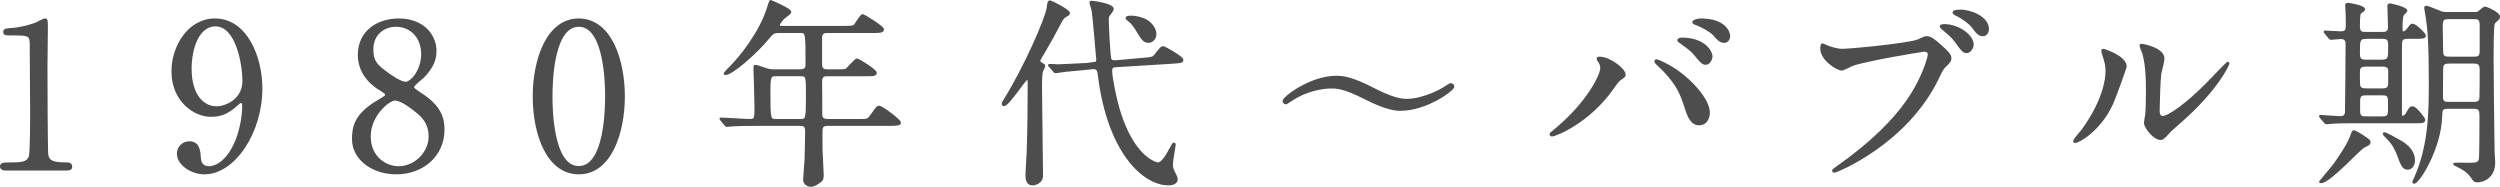 <?xml version="1.0" encoding="UTF-8"?><svg xmlns="http://www.w3.org/2000/svg" viewBox="0 0 373.06 27.88"><defs><style>.d{fill:#4d4d4d;stroke:#4d4d4d;stroke-linecap:round;stroke-linejoin:round;stroke-width:.25px;}</style></defs><g id="a"/><g id="b"><g id="c"><g><path class="d" d="M.81,25.32c-.66,0-.69-.39-.69-.48,0-.48,.45-.48,1.53-.48,1.62,0,2.4-.09,2.76-.93,.21-.51,.21-5.79,.21-6.84,0-1.44-.06-8.43-.06-10.02,0-1.41-.42-1.41-2.94-1.41-.72,0-1.02,0-1.02-.39s.3-.42,1.23-.48c.72-.03,2.22-.33,3.39-.75,.21-.06,1.23-.66,1.47-.66,.33,0,.33,.09,.33,1.44,0,.81-.06,4.68-.06,5.58,0,1.38,.03,12.9,.12,13.23,.21,.87,.63,1.23,2.85,1.23,.27,0,.72,0,.72,.54,0,.42-.48,.42-.75,.42H.81Z"/><path class="d" d="M25.71,10.65c0-3.72,2.43-7.77,6.36-7.77,4.71,0,6.96,5.64,6.96,10.32,0,6.54-4.05,12.69-8.52,12.69-1.95,0-3.99-1.35-3.99-2.97,0-.93,.75-1.71,1.74-1.71,1.41,0,1.53,1.32,1.59,2.37,.03,.33,.09,1.35,1.38,1.35,.54,0,2.4-.33,3.87-3.6,.72-1.59,1.17-3.87,1.17-5.52,0-.18-.03-.57-.27-.57-.18,0-.45,.24-.54,.33-1.53,1.44-2.7,1.74-4.02,1.74-2.37,0-5.73-2.19-5.73-6.66Zm10.59,1.41c0-2.16-.87-8.25-4.17-8.25-2.49,0-3.66,3.33-3.66,6.45,0,3.93,1.83,5.73,3.87,5.73,1.17,0,3.96-.96,3.96-3.93Z"/><path class="d" d="M56.4,15.06c1.08-.66,1.2-.72,1.2-.93,0-.15-.18-.33-.87-.75-.87-.51-3.21-2.13-3.21-5.19,0-3.54,2.88-5.31,6-5.31,3.78,0,5.52,2.55,5.49,4.74,0,1.2-.39,2.4-1.86,3.9-.21,.21-1.47,1.14-1.47,1.47,0,.24,.24,.42,1.26,1.08,2.76,1.8,3.27,3.57,3.27,5.25,0,3.9-3.12,6.57-7.08,6.57-3.6,0-6.48-2.19-6.48-5.13,0-1.92,.39-3.72,3.75-5.7Zm5.49,1.41c-.33-.27-1.98-1.59-2.97-1.59-.84,0-3.72,2.25-3.72,5.46s2.43,4.59,4.29,4.59c2.4,0,4.59-2.1,4.59-4.56,0-1.92-.93-2.94-2.19-3.9Zm-4.65-5.97c1.14,.9,2.61,1.83,3.27,1.83,.87,0,2.46-1.83,2.46-4.23,0-2.76-1.86-4.23-3.87-4.23-1.83,0-3.51,1.23-3.51,3.48,0,1.56,.42,2.19,1.65,3.15Z"/><path class="d" d="M86.37,25.89c-4.74,0-6.75-5.97-6.75-11.49s2.04-11.52,6.75-11.52c4.86,.03,6.75,6.24,6.75,11.52s-1.92,11.49-6.75,11.49Zm0-22.02c-3.99,0-4.05,9-4.05,10.53,0,1.23,0,10.53,4.05,10.5,3.99,0,4.05-8.94,4.05-10.5,0-1.26,0-10.53-4.05-10.53Z"/><path class="d" d="M116.34,4.8c-.93,0-.99,.09-1.83,1.08-1.59,1.92-5.22,5.19-6.27,5.19-.03,0-.12,0-.12-.09,0-.12,.75-.87,.96-1.08,1.14-1.14,4.41-4.98,5.58-9,.03-.15,.24-.78,.33-.78,.54,.21,2.97,1.26,2.97,1.68,0,.21-.84,.75-.99,.9-.24,.21-.72,.81-.72,1.08,0,.21,.06,.21,.81,.21h8.79c1.38,0,1.5-.06,1.71-.27,.18-.21,.9-1.5,1.2-1.5,.12,0,3.03,1.77,3.03,2.16,0,.42-.6,.42-1.62,.42h-6.72c-.42,0-.84,.06-.9,.72v3.96c0,.93,.36,.99,1.08,.99h1.14c.72,0,1.26,0,1.47-.09,.27-.15,1.32-1.53,1.68-1.53,.15,0,2.79,1.59,2.79,2.01,0,.39-.39,.39-1.62,.39h-5.46c-.84,0-1.08,.09-1.08,1.11,.03,1.11,.03,3.45,.03,4.59,0,.39,0,.93,.93,.93h4.89c1.02,0,1.14,0,1.65-.75,.78-1.11,.87-1.23,1.17-1.23,.33,0,3.09,1.98,3.09,2.4,0,.27-.27,.36-1.59,.36h-9.21c-.75,0-.9,.3-.9,.96v2.64c0,.54,.18,3.15,.18,3.75,0,.51-.03,.81-.3,1.02-.51,.39-.99,.72-1.59,.72-.24,0-.93-.27-.93-.93,0-.42,.18-2.46,.21-2.94,.03-.93,.09-3.57,.09-4.32,0-.9-.48-.9-.9-.9h-6.48c-.72,0-2.73,0-3.78,.09-.09,0-.54,.06-.63,.06-.12,0-.18-.06-.27-.18l-.57-.69q-.15-.15-.15-.21c0-.06,.06-.06,.12-.06,.6,0,3.57,.21,4.26,.21,.84,0,.84-.21,.84-2.01,0-.87-.15-5.4-.15-5.52,0-.48,0-.54,.12-.54,.24,0,.36,.03,1.47,.42,.45,.18,.87,.24,1.41,.24h3.84c.87,0,.93-.42,.93-.93,0-4.74-.03-4.74-.9-4.74h-3.09Zm-.54,6.45c-.87,0-.96,.12-.96,2.7,0,3.93,.06,3.93,1.02,3.93h3.51c.96,0,1.02,0,1.02-3.57,0-2.97,0-3.06-.99-3.06h-3.6Z"/><path class="d" d="M149.82,15.72c-.18,0-.21-.15-.21-.24,0-.12,.03-.18,.36-.72,2.88-4.62,6.15-12,6.36-13.68,.06-.6,.12-.9,.36-.9,.15,0,2.85,1.32,2.85,1.77,0,.18-.15,.27-.42,.42-.42,.24-.6,.48-.84,.96-.78,1.5-1.59,2.97-2.46,4.44-.27,.42-.72,1.2-.72,1.32,0,.15,.18,.27,.27,.33,.42,.24,.48,.27,.48,.42s-.33,.75-.36,.9c-.06,.3-.12,.75-.12,2.34,0,1.86,.15,11.07,.15,13.14,0,1.11-1.17,1.32-1.41,1.32-.96,0-.96-.96-.96-1.56,0-.45,.18-2.79,.18-3.3,.12-3.57,.15-6.84,.15-10.41,0-.12-.03-.48-.18-.51-.27-.06-2.82,3.96-3.48,3.96Zm20.7-6.96c1.38-.12,1.53-.12,1.89-.6,.81-1.02,.9-1.14,1.2-1.14,.18,0,2.85,1.5,2.85,1.89,0,.36-.15,.39-1.59,.48l-8.25,.51c-.51,.03-.78,.06-.78,.69,0,1.08,.72,4.41,1.11,5.67,1.62,5.49,3.99,7.32,5.07,7.83,.27,.15,.66,.27,.78,.27,.63,0,1.35-1.26,1.89-2.28,.09-.15,.36-.69,.48-.69,.09,0,.15,.09,.15,.21,0,.09-.42,2.46-.42,2.91,0,.39,.06,.75,.42,1.41,.27,.51,.3,.72,.3,.84,0,.63-.78,.78-1.23,.78-3.81,0-9.03-4.89-10.44-16.32-.06-.6-.15-1.11-.93-1.02l-1.08,.12c-.45,.06-2.49,.21-2.91,.27-.24,.03-1.35,.21-1.5,.21-.12,0-.15-.06-.27-.18l-.6-.69c-.12-.12-.15-.15-.15-.18,0-.06,.06-.09,.12-.09,.09,0,1.08,.06,1.29,.06,.63,0,3.66-.18,3.84-.18h.3l.9-.12c.66-.09,.75-.09,.75-.54,0-.03-.54-6.42-.69-7.32-.03-.18-.33-1.02-.33-1.2,0-.12,.15-.12,.24-.12,.06,0,3.15,.36,3.15,1.11,0,.18-.54,.87-.63,.99-.12,.21-.12,.36-.12,.63,0,.51,.21,5.67,.42,5.94,.15,.24,.54,.21,.75,.21l4.02-.36Zm.36-5.82c1.2,.6,1.56,1.65,1.56,2.13,0,.69-.51,1.2-1.05,1.2-.72,0-.99-.48-1.74-1.71-.21-.36-.69-1.11-1.2-1.47-.15-.12-.36-.27-.36-.39,0-.21,.27-.24,.87-.24,.39,0,1.41,.21,1.92,.48Z"/><path class="d" d="M204.96,13.23c2.04,1.05,3.63,1.65,4.98,1.65,1.71,0,4.26-.87,6.06-2.1,.27-.18,.36-.24,.48-.24,.33,0,.42,.27,.42,.39,0,.51-4.05,3.48-7.89,3.48-.69,0-1.98-.03-5.37-1.74-3.18-1.62-4.26-1.59-5.01-1.59-1.35,0-3.69,.45-5.67,1.71-.15,.09-.99,.66-1.05,.66-.27,0-.39-.21-.39-.39,0-.54,4.05-3.63,7.89-3.63,.9,0,2.31,.12,5.55,1.8Z"/><path class="d" d="M238.59,9.18c-.18-.27-.21-.33-.21-.42,0-.15,.12-.18,.27-.18,1.59,0,3.81,1.77,3.81,2.55,0,.27-.15,.36-.54,.63-.45,.27-.63,.57-1.23,1.41-3.63,5.19-8.67,7.08-9.09,7.08-.18,0-.24-.15-.24-.21,0-.12,.09-.21,.84-.81,4.62-3.84,6.72-7.98,6.72-9.06,0-.48-.15-.72-.33-.99Zm8.61-.21c.15,0,1.5,.54,3,1.56,2.13,1.47,4.83,4.29,4.83,6.3,0,.45-.21,1.74-1.5,1.74-1.08,0-1.59-1.08-2.07-2.64-.66-2.04-1.2-3.27-3.12-5.34-.21-.21-1.35-1.26-1.35-1.35,0-.15,.06-.27,.21-.27Zm8.22-.6c0,.51-.36,1.17-.87,1.17-.42,0-.66-.18-1.59-1.32-.45-.57-.66-.75-2.1-1.8-.3-.21-.45-.3-.45-.42s.24-.27,.51-.27c3.54,0,4.5,2.07,4.5,2.64Zm2.64-2.97c0,.36-.24,.87-.75,.87-.63,0-.96-.39-1.56-1.08-.48-.51-1.71-1.23-2.7-1.59-.3-.09-.39-.21-.39-.3,0-.24,.75-.42,1.11-.42,3.69,0,4.29,1.95,4.29,2.52Z"/><path class="d" d="M272.41,6.78c.54,.27,1.74,.63,2.49,.63,1.23,0,10.02-.84,11.31-1.41,.93-.42,1.05-.48,1.26-.48,.66,0,1.14,.42,2.07,1.23,1.35,1.2,1.53,1.53,1.53,1.95,0,.39-.15,.54-.69,1.08-.48,.45-.6,.69-1.17,1.89-4.71,9.78-15.18,13.98-15.48,13.98-.15,0-.21-.12-.21-.18,0-.12,.09-.18,.39-.39,5.22-3.66,9.45-7.62,11.85-11.88,1.47-2.58,2.04-4.77,2.04-5.07,0-.51-.51-.54-.66-.54-.3,0-8.97,1.44-10.8,2.16-.24,.09-1.26,.66-1.5,.66-.69,0-3.09-1.5-3.09-3.15,0-.57,.09-.66,.27-.66,.06,0,.33,.18,.39,.18Zm21.99-.12c0,.42-.39,1.14-.93,1.14-.48,0-.72-.3-1.53-1.44-.48-.66-.78-.99-1.95-1.95-.12-.09-.42-.36-.42-.48s.27-.21,.54-.21c2.13,0,4.29,1.56,4.29,2.94Zm2.28-2.28c0,.33-.24,.9-.78,.9-.66,0-1.02-.54-1.53-1.23-.45-.6-1.56-1.41-2.49-1.83-.3-.15-.39-.27-.39-.36,0-.3,.9-.3,1.14-.3,1.26,0,4.05,.9,4.05,2.82Z"/><path class="d" d="M315.19,15.51c-1.8,3.9-4.95,5.7-5.55,5.7-.12,0-.15-.09-.15-.15,0-.24,.96-1.29,1.2-1.59,3.3-4.53,3.63-7.8,3.63-8.79,0-.78-.03-1.11-.51-2.58-.06-.21-.12-.39-.12-.54,0-.09,.03-.15,.15-.15,.21,0,3.39,1.02,3.39,2.55,0,.09-1.53,4.41-2.04,5.55Zm4.86,2.79c0-.15,.15-.93,.18-1.08,.09-.57,.12-2.94,.12-3.69,0-3.66-.36-4.89-.57-5.64-.06-.15-.39-.93-.39-1.08,0-.12,.12-.15,.18-.15,.15,0,3.3,.54,3.3,2.1,0,.36-.42,1.92-.48,2.25-.12,.81-.24,4.44-.24,5.43,0,.39,.03,.99,.57,.99,.9,0,3.66-1.98,6.54-4.89,.51-.51,3.06-3.21,3.18-3.21,.06,0,.12,.06,.12,.12,0,.24-1.74,3.96-6.99,8.58-1.56,1.35-1.86,1.65-2.07,1.92-.51,.57-.78,.78-.99,.81-.87,.15-2.46-1.62-2.46-2.46Z"/><path class="d" d="M351.13,18.27c-.93,0-2.28,0-3.33,.09-.09,0-.54,.06-.63,.06-.12,0-.18-.06-.27-.18l-.6-.69q-.12-.15-.12-.21c0-.06,.06-.06,.12-.06,.42,0,2.46,.18,2.94,.18,.54,0,.75-.27,.81-.66,.03-.24,.09-9.36,.09-10.23,0-.51-.15-.87-.84-.87-.21,0-1.29,.12-1.47,.12-.09,0-.15-.06-.27-.18l-.57-.69q-.12-.15-.12-.21c0-.06,.06-.06,.09-.06,.33,0,1.95,.12,2.31,.12,.9,0,.9-.39,.9-1.17,0-.57,0-1.2-.03-1.74,0-.18-.06-1.08-.06-1.11,0-.21,.18-.24,.3-.24,.06,0,2.43,.36,2.43,.84,0,.15-.21,.27-.6,.57-.18,.12-.18,1.53-.18,1.95,0,.99,.45,.99,1.05,.99h2.25c.66,0,1.14,0,1.14-.9,0-.42-.09-2.61-.09-3.09,0-.18,.09-.27,.27-.27,.03,0,2.46,.48,2.46,.99,0,.12-.45,.48-.51,.6-.21,.33-.21,1.59-.21,2.07,0,.27,0,.51,.24,.51,.27,0,.51-.3,.63-.42,.48-.66,.54-.72,.78-.72,.36,0,1.83,1.32,1.83,1.68,0,.33-.57,.33-1.38,.33h-1.08c-1.08,0-1.11,.21-1.11,1.5v9.78c0,.15,0,.45,.24,.45,.21,0,.48-.24,.57-.42,.51-.9,.57-.99,.93-.99,.45,0,1.74,1.65,1.74,1.89,0,.39-.39,.39-1.11,.39h-9.54Zm2.49,2.94c0,.3-.21,.39-.84,.69-.66,.3-5.13,5.31-6.42,5.31-.12,0-.18-.06-.18-.12,0-.03,1.83-2.1,2.13-2.55,.66-.93,2.07-2.94,2.55-4.32,.12-.36,.21-.66,.36-.66,.27,0,.93,.45,1.23,.63,1.05,.69,1.17,.78,1.17,1.02Zm1.62-12.18c1.26,0,1.26-.24,1.26-2.22,0-1.08-.3-1.14-1.26-1.14h-1.95c-1.26,0-1.26,.24-1.26,2.22,0,1.08,.3,1.14,1.26,1.14h1.95Zm0,4.29c.72,0,1.26,0,1.26-.9v-1.86c0-.75-.63-.75-1.26-.75h-1.95c-.72,0-1.26,0-1.26,.9,0,.21,0,1.77,.03,1.83,0,.78,.6,.78,1.23,.78h1.95Zm-2.07,.78c-.72,0-1.11,.03-1.11,1.02v1.35c0,.99,.33,1.02,1.11,1.02h2.19c.72,0,1.11-.03,1.11-1.02v-1.32c0-1.02-.33-1.05-1.11-1.05h-2.19Zm7.08,9.87c0,.57-.33,1.23-.99,1.23s-.93-.66-1.41-1.98c-.36-.93-.69-1.68-1.65-2.64-.12-.12-.51-.51-.51-.6,0-.06,.03-.12,.12-.12,.21,0,1.56,.72,2.07,1.02,.75,.42,2.37,1.32,2.37,3.09Zm8.82-22.05c.33,0,.6,0,.75-.09,.15-.09,.78-.72,.99-.72,.24,0,2.13,.81,2.13,1.38,0,.18-.12,.36-.24,.45-.42,.36-.45,.42-.54,.57-.18,.39-.18,4.29-.18,5.1,0,1.83,.09,10.44,.15,13.92,0,.24,.09,1.44,.09,1.71,0,2.22-1.65,2.85-2.52,2.85-.39,0-.48-.06-.75-.48-.66-1.02-1.53-1.47-2.34-1.86-.03,0-.57-.27-.39-.33,.15-.06,1.92,0,2.28,0,1.17,0,1.41-.15,1.53-.69,.09-.45,.09-5.46,.09-6.36,0-1.14-.18-1.26-1.17-1.26h-3.42c-1.2,0-1.17,.12-1.23,1.38-.18,4.8-3.39,9.81-4.05,9.81-.12,0-.15-.09-.15-.12,0-.12,.27-.6,.3-.72,2.16-4.86,2.16-10.05,2.16-14.4,0-5.61-.18-7.68-.45-9.42-.03-.24-.24-1.41-.24-1.47,0-.12,.09-.18,.21-.18,.3,0,2.13,.81,2.34,.87,.3,.06,.6,.06,.9,.06h3.75Zm-.03,6.66c.78,0,1.11-.06,1.11-.99V3.75c0-1.02-.39-1.02-1.17-1.02h-3.42c-.84,0-1.17,.06-1.17,1.08,0,.54,.06,3.18,.06,3.78,0,.99,.39,.99,1.23,.99h3.36Zm-.09,6.75c.69,0,1.17,0,1.17-.9,.03-1.08,.03-2.94,.03-4.05,0-.99-.45-1.02-1.14-1.02h-3.33c-.78,0-1.23,0-1.23,.99,0,.57-.03,3.42-.03,4.05,0,.9,.39,.93,1.11,.93h3.42Z"/></g></g></g></svg>